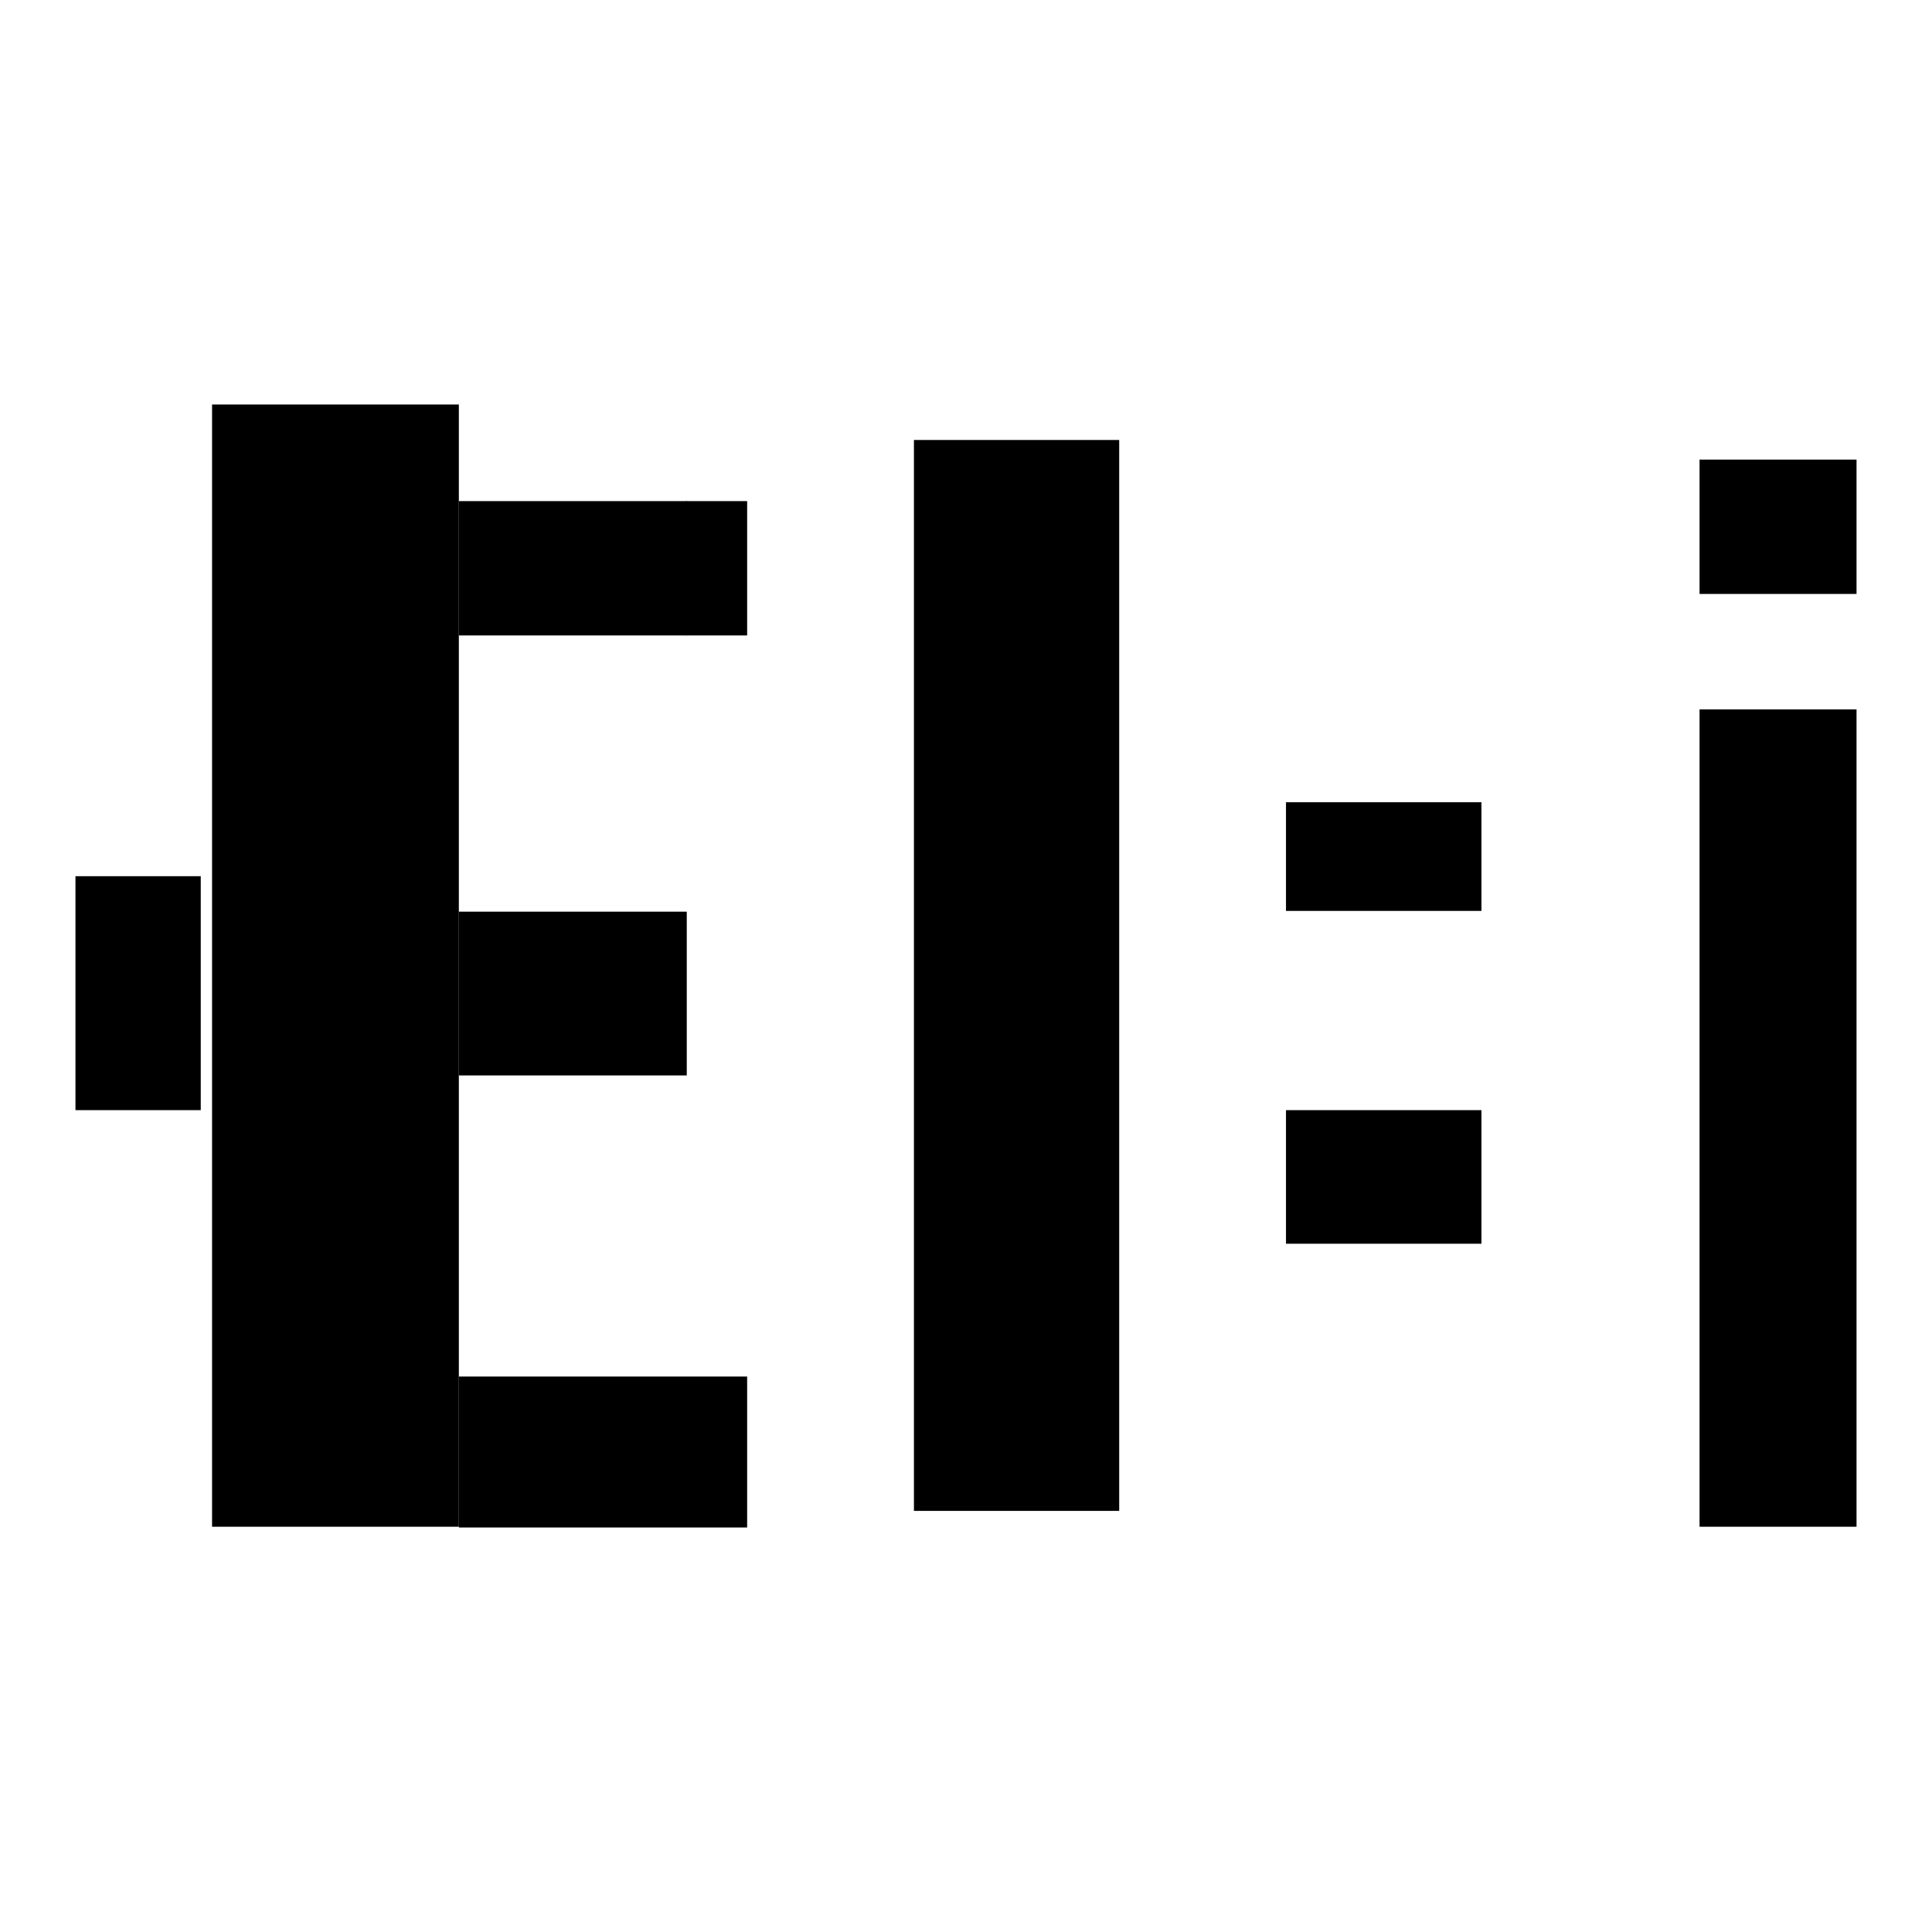 <?xml version="1.0" encoding="utf-8"?>
<!-- Svg Vector Icons : http://www.onlinewebfonts.com/icon -->
<!DOCTYPE svg PUBLIC "-//W3C//DTD SVG 1.1//EN" "http://www.w3.org/Graphics/SVG/1.1/DTD/svg11.dtd">
<svg version="1.1" xmlns="http://www.w3.org/2000/svg" xmlns:xlink="http://www.w3.org/1999/xlink" x="0px" y="0px" viewBox="0 0 256 256" enable-background="new 0 0 256 256" xml:space="preserve">
<g><g><path fill="#000000" d="M28.1,53.6h32.7v148.7H28.1V53.6z"/><path fill="#000000" d="M60.8,120.8h30.2v21.7H60.8V120.8z"/><path fill="#000000" d="M10,116.1h16.6v31H10V116.1z"/><path fill="#000000" d="M60.8,66.4h30.2v17.8H60.8V66.4z"/><path fill="#000000" d="M60.8,182.4H99v20H60.8V182.4z"/><path fill="#000000" d="M90.9,66.4H99v17.8h-8.1V66.4z"/><path fill="#000000" d="M121.1,58.3h27.2v141.9h-27.2V58.3z"/><path fill="#000000" d="M170.4,106.3h25.9v14.4h-25.9V106.3z"/><path fill="#000000" d="M170.4,147.1h25.9v17.7h-25.9V147.1z"/><path fill="#000000" d="M225.2,94H246v108.3h-20.8V94z"/><path fill="#000000" d="M225.2,60.9H246v17.8h-20.8V60.9z"/></g></g>
</svg>